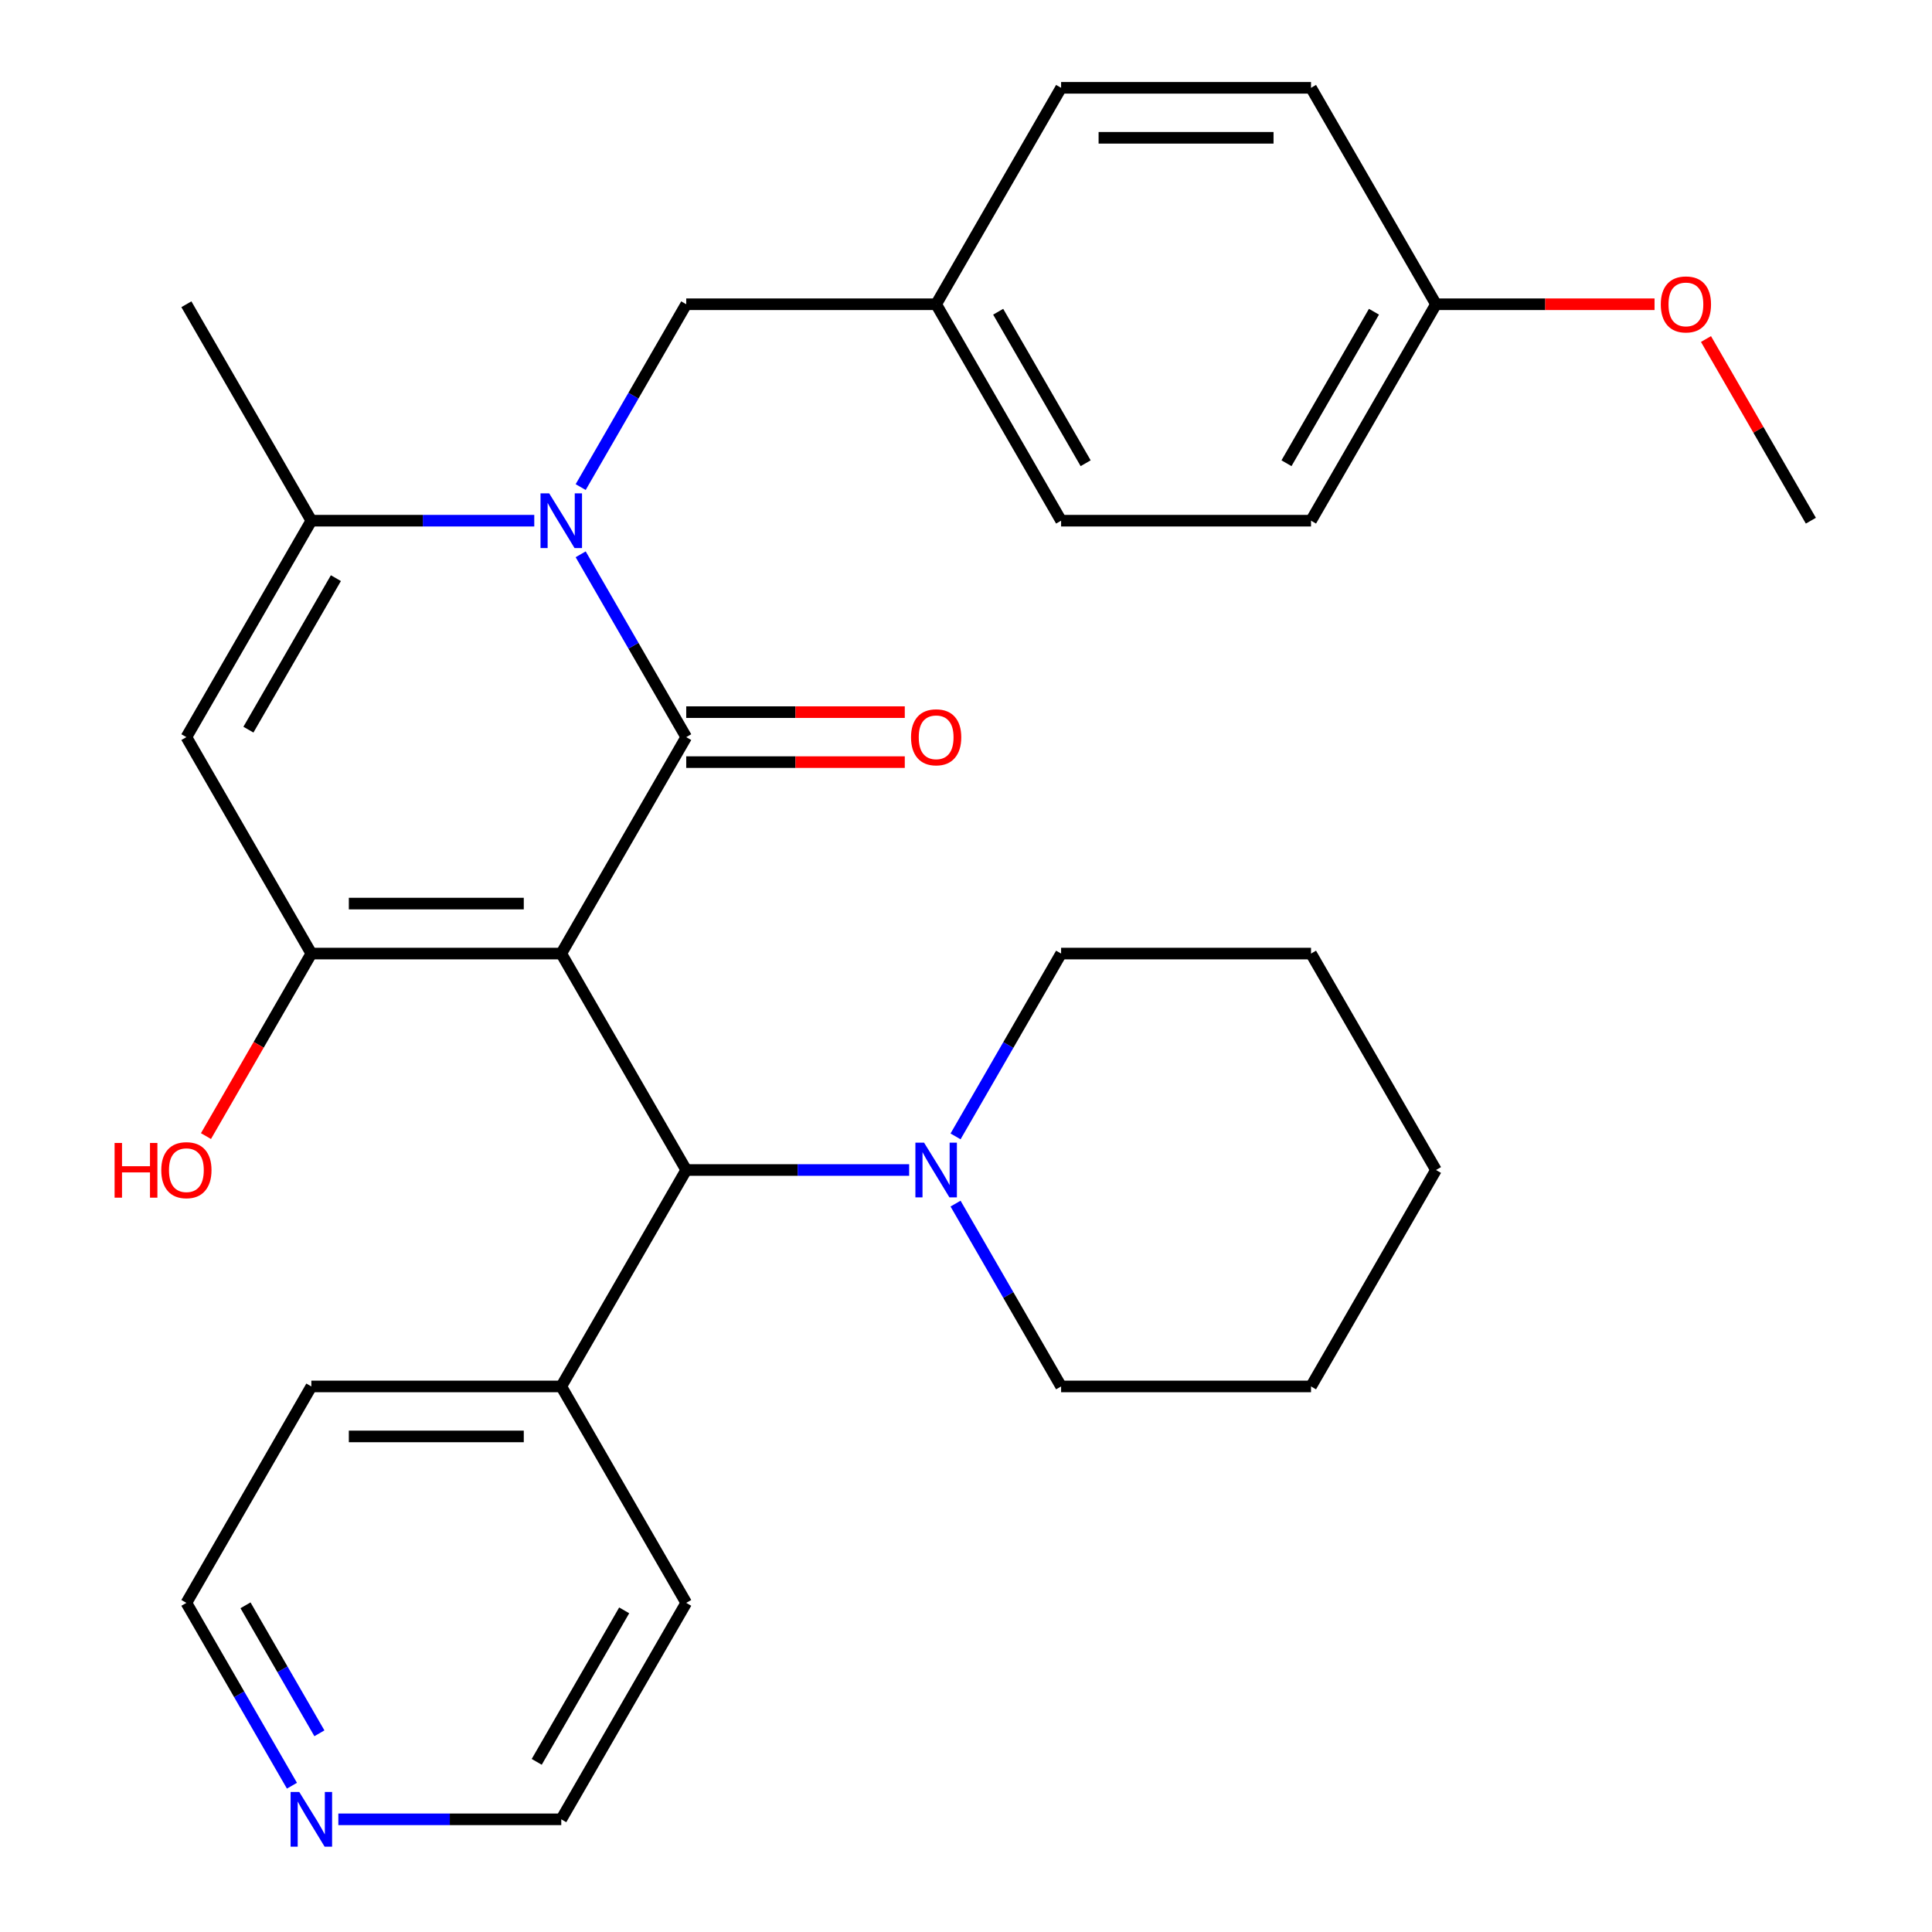 <?xml version='1.0' encoding='iso-8859-1'?>
<svg version='1.1' baseProfile='full'
              xmlns='http://www.w3.org/2000/svg'
                      xmlns:rdkit='http://www.rdkit.org/xml'
                      xmlns:xlink='http://www.w3.org/1999/xlink'
                  xml:space='preserve'
width='1000px' height='1000px' viewBox='0 0 1000 1000'>
<!-- END OF HEADER -->
<rect style='opacity:1.0;fill:#FFFFFF;stroke:none' width='1000' height='1000' x='0' y='0'> </rect>
<path class='bond-0' d='M 290.511,493.565 L 355.19,381.537' style='fill:none;fill-rule:evenodd;stroke:#000000;stroke-width:6px;stroke-linecap:butt;stroke-linejoin:miter;stroke-opacity:1' />
<path class='bond-2' d='M 290.511,493.565 L 161.152,493.565' style='fill:none;fill-rule:evenodd;stroke:#000000;stroke-width:6px;stroke-linecap:butt;stroke-linejoin:miter;stroke-opacity:1' />
<path class='bond-2' d='M 271.107,467.693 L 180.556,467.693' style='fill:none;fill-rule:evenodd;stroke:#000000;stroke-width:6px;stroke-linecap:butt;stroke-linejoin:miter;stroke-opacity:1' />
<path class='bond-5' d='M 290.511,493.565 L 355.19,605.592' style='fill:none;fill-rule:evenodd;stroke:#000000;stroke-width:6px;stroke-linecap:butt;stroke-linejoin:miter;stroke-opacity:1' />
<path class='bond-1' d='M 355.19,381.537 L 327.871,334.221' style='fill:none;fill-rule:evenodd;stroke:#000000;stroke-width:6px;stroke-linecap:butt;stroke-linejoin:miter;stroke-opacity:1' />
<path class='bond-1' d='M 327.871,334.221 L 300.553,286.904' style='fill:none;fill-rule:evenodd;stroke:#0000FF;stroke-width:6px;stroke-linecap:butt;stroke-linejoin:miter;stroke-opacity:1' />
<path class='bond-8' d='M 355.19,394.473 L 411.752,394.473' style='fill:none;fill-rule:evenodd;stroke:#000000;stroke-width:6px;stroke-linecap:butt;stroke-linejoin:miter;stroke-opacity:1' />
<path class='bond-8' d='M 411.752,394.473 L 468.314,394.473' style='fill:none;fill-rule:evenodd;stroke:#FF0000;stroke-width:6px;stroke-linecap:butt;stroke-linejoin:miter;stroke-opacity:1' />
<path class='bond-8' d='M 355.19,368.601 L 411.752,368.601' style='fill:none;fill-rule:evenodd;stroke:#000000;stroke-width:6px;stroke-linecap:butt;stroke-linejoin:miter;stroke-opacity:1' />
<path class='bond-8' d='M 411.752,368.601 L 468.314,368.601' style='fill:none;fill-rule:evenodd;stroke:#FF0000;stroke-width:6px;stroke-linecap:butt;stroke-linejoin:miter;stroke-opacity:1' />
<path class='bond-7' d='M 300.553,252.116 L 327.871,204.799' style='fill:none;fill-rule:evenodd;stroke:#0000FF;stroke-width:6px;stroke-linecap:butt;stroke-linejoin:miter;stroke-opacity:1' />
<path class='bond-7' d='M 327.871,204.799 L 355.19,157.482' style='fill:none;fill-rule:evenodd;stroke:#000000;stroke-width:6px;stroke-linecap:butt;stroke-linejoin:miter;stroke-opacity:1' />
<path class='bond-30' d='M 276.537,269.51 L 218.844,269.51' style='fill:none;fill-rule:evenodd;stroke:#0000FF;stroke-width:6px;stroke-linecap:butt;stroke-linejoin:miter;stroke-opacity:1' />
<path class='bond-30' d='M 218.844,269.51 L 161.152,269.51' style='fill:none;fill-rule:evenodd;stroke:#000000;stroke-width:6px;stroke-linecap:butt;stroke-linejoin:miter;stroke-opacity:1' />
<path class='bond-3' d='M 161.152,493.565 L 96.473,381.537' style='fill:none;fill-rule:evenodd;stroke:#000000;stroke-width:6px;stroke-linecap:butt;stroke-linejoin:miter;stroke-opacity:1' />
<path class='bond-11' d='M 161.152,493.565 L 133.88,540.802' style='fill:none;fill-rule:evenodd;stroke:#000000;stroke-width:6px;stroke-linecap:butt;stroke-linejoin:miter;stroke-opacity:1' />
<path class='bond-11' d='M 133.88,540.802 L 106.608,588.039' style='fill:none;fill-rule:evenodd;stroke:#FF0000;stroke-width:6px;stroke-linecap:butt;stroke-linejoin:miter;stroke-opacity:1' />
<path class='bond-4' d='M 96.473,381.537 L 161.152,269.51' style='fill:none;fill-rule:evenodd;stroke:#000000;stroke-width:6px;stroke-linecap:butt;stroke-linejoin:miter;stroke-opacity:1' />
<path class='bond-4' d='M 128.58,377.669 L 173.856,299.25' style='fill:none;fill-rule:evenodd;stroke:#000000;stroke-width:6px;stroke-linecap:butt;stroke-linejoin:miter;stroke-opacity:1' />
<path class='bond-14' d='M 161.152,269.51 L 96.473,157.482' style='fill:none;fill-rule:evenodd;stroke:#000000;stroke-width:6px;stroke-linecap:butt;stroke-linejoin:miter;stroke-opacity:1' />
<path class='bond-6' d='M 355.19,605.592 L 412.882,605.592' style='fill:none;fill-rule:evenodd;stroke:#000000;stroke-width:6px;stroke-linecap:butt;stroke-linejoin:miter;stroke-opacity:1' />
<path class='bond-6' d='M 412.882,605.592 L 470.574,605.592' style='fill:none;fill-rule:evenodd;stroke:#0000FF;stroke-width:6px;stroke-linecap:butt;stroke-linejoin:miter;stroke-opacity:1' />
<path class='bond-9' d='M 355.19,605.592 L 290.511,717.62' style='fill:none;fill-rule:evenodd;stroke:#000000;stroke-width:6px;stroke-linecap:butt;stroke-linejoin:miter;stroke-opacity:1' />
<path class='bond-19' d='M 494.59,622.986 L 521.909,670.303' style='fill:none;fill-rule:evenodd;stroke:#0000FF;stroke-width:6px;stroke-linecap:butt;stroke-linejoin:miter;stroke-opacity:1' />
<path class='bond-19' d='M 521.909,670.303 L 549.227,717.62' style='fill:none;fill-rule:evenodd;stroke:#000000;stroke-width:6px;stroke-linecap:butt;stroke-linejoin:miter;stroke-opacity:1' />
<path class='bond-20' d='M 494.59,588.199 L 521.909,540.882' style='fill:none;fill-rule:evenodd;stroke:#0000FF;stroke-width:6px;stroke-linecap:butt;stroke-linejoin:miter;stroke-opacity:1' />
<path class='bond-20' d='M 521.909,540.882 L 549.227,493.565' style='fill:none;fill-rule:evenodd;stroke:#000000;stroke-width:6px;stroke-linecap:butt;stroke-linejoin:miter;stroke-opacity:1' />
<path class='bond-12' d='M 355.19,157.482 L 484.548,157.482' style='fill:none;fill-rule:evenodd;stroke:#000000;stroke-width:6px;stroke-linecap:butt;stroke-linejoin:miter;stroke-opacity:1' />
<path class='bond-24' d='M 290.511,717.62 L 355.19,829.648' style='fill:none;fill-rule:evenodd;stroke:#000000;stroke-width:6px;stroke-linecap:butt;stroke-linejoin:miter;stroke-opacity:1' />
<path class='bond-25' d='M 290.511,717.62 L 161.152,717.62' style='fill:none;fill-rule:evenodd;stroke:#000000;stroke-width:6px;stroke-linecap:butt;stroke-linejoin:miter;stroke-opacity:1' />
<path class='bond-25' d='M 271.107,743.492 L 180.556,743.492' style='fill:none;fill-rule:evenodd;stroke:#000000;stroke-width:6px;stroke-linecap:butt;stroke-linejoin:miter;stroke-opacity:1' />
<path class='bond-10' d='M 151.11,924.281 L 123.791,876.964' style='fill:none;fill-rule:evenodd;stroke:#0000FF;stroke-width:6px;stroke-linecap:butt;stroke-linejoin:miter;stroke-opacity:1' />
<path class='bond-10' d='M 123.791,876.964 L 96.473,829.648' style='fill:none;fill-rule:evenodd;stroke:#000000;stroke-width:6px;stroke-linecap:butt;stroke-linejoin:miter;stroke-opacity:1' />
<path class='bond-10' d='M 165.32,897.15 L 146.197,864.029' style='fill:none;fill-rule:evenodd;stroke:#0000FF;stroke-width:6px;stroke-linecap:butt;stroke-linejoin:miter;stroke-opacity:1' />
<path class='bond-10' d='M 146.197,864.029 L 127.074,830.907' style='fill:none;fill-rule:evenodd;stroke:#000000;stroke-width:6px;stroke-linecap:butt;stroke-linejoin:miter;stroke-opacity:1' />
<path class='bond-31' d='M 175.126,941.675 L 232.818,941.675' style='fill:none;fill-rule:evenodd;stroke:#0000FF;stroke-width:6px;stroke-linecap:butt;stroke-linejoin:miter;stroke-opacity:1' />
<path class='bond-31' d='M 232.818,941.675 L 290.511,941.675' style='fill:none;fill-rule:evenodd;stroke:#000000;stroke-width:6px;stroke-linecap:butt;stroke-linejoin:miter;stroke-opacity:1' />
<path class='bond-15' d='M 484.548,157.482 L 549.227,45.455' style='fill:none;fill-rule:evenodd;stroke:#000000;stroke-width:6px;stroke-linecap:butt;stroke-linejoin:miter;stroke-opacity:1' />
<path class='bond-16' d='M 484.548,157.482 L 549.227,269.51' style='fill:none;fill-rule:evenodd;stroke:#000000;stroke-width:6px;stroke-linecap:butt;stroke-linejoin:miter;stroke-opacity:1' />
<path class='bond-16' d='M 516.655,161.35 L 561.931,239.77' style='fill:none;fill-rule:evenodd;stroke:#000000;stroke-width:6px;stroke-linecap:butt;stroke-linejoin:miter;stroke-opacity:1' />
<path class='bond-13' d='M 743.265,157.482 L 678.585,269.51' style='fill:none;fill-rule:evenodd;stroke:#000000;stroke-width:6px;stroke-linecap:butt;stroke-linejoin:miter;stroke-opacity:1' />
<path class='bond-13' d='M 711.157,161.35 L 665.882,239.77' style='fill:none;fill-rule:evenodd;stroke:#000000;stroke-width:6px;stroke-linecap:butt;stroke-linejoin:miter;stroke-opacity:1' />
<path class='bond-21' d='M 743.265,157.482 L 799.827,157.482' style='fill:none;fill-rule:evenodd;stroke:#000000;stroke-width:6px;stroke-linecap:butt;stroke-linejoin:miter;stroke-opacity:1' />
<path class='bond-21' d='M 799.827,157.482 L 856.389,157.482' style='fill:none;fill-rule:evenodd;stroke:#FF0000;stroke-width:6px;stroke-linecap:butt;stroke-linejoin:miter;stroke-opacity:1' />
<path class='bond-33' d='M 743.265,157.482 L 678.585,45.455' style='fill:none;fill-rule:evenodd;stroke:#000000;stroke-width:6px;stroke-linecap:butt;stroke-linejoin:miter;stroke-opacity:1' />
<path class='bond-17' d='M 549.227,45.455 L 678.585,45.455' style='fill:none;fill-rule:evenodd;stroke:#000000;stroke-width:6px;stroke-linecap:butt;stroke-linejoin:miter;stroke-opacity:1' />
<path class='bond-17' d='M 568.631,71.326 L 659.182,71.326' style='fill:none;fill-rule:evenodd;stroke:#000000;stroke-width:6px;stroke-linecap:butt;stroke-linejoin:miter;stroke-opacity:1' />
<path class='bond-18' d='M 549.227,269.51 L 678.585,269.51' style='fill:none;fill-rule:evenodd;stroke:#000000;stroke-width:6px;stroke-linecap:butt;stroke-linejoin:miter;stroke-opacity:1' />
<path class='bond-27' d='M 549.227,717.62 L 678.585,717.62' style='fill:none;fill-rule:evenodd;stroke:#000000;stroke-width:6px;stroke-linecap:butt;stroke-linejoin:miter;stroke-opacity:1' />
<path class='bond-28' d='M 549.227,493.565 L 678.585,493.565' style='fill:none;fill-rule:evenodd;stroke:#000000;stroke-width:6px;stroke-linecap:butt;stroke-linejoin:miter;stroke-opacity:1' />
<path class='bond-26' d='M 883.012,175.476 L 910.157,222.493' style='fill:none;fill-rule:evenodd;stroke:#FF0000;stroke-width:6px;stroke-linecap:butt;stroke-linejoin:miter;stroke-opacity:1' />
<path class='bond-26' d='M 910.157,222.493 L 937.302,269.51' style='fill:none;fill-rule:evenodd;stroke:#000000;stroke-width:6px;stroke-linecap:butt;stroke-linejoin:miter;stroke-opacity:1' />
<path class='bond-22' d='M 290.511,941.675 L 355.19,829.648' style='fill:none;fill-rule:evenodd;stroke:#000000;stroke-width:6px;stroke-linecap:butt;stroke-linejoin:miter;stroke-opacity:1' />
<path class='bond-22' d='M 277.807,911.935 L 323.082,833.516' style='fill:none;fill-rule:evenodd;stroke:#000000;stroke-width:6px;stroke-linecap:butt;stroke-linejoin:miter;stroke-opacity:1' />
<path class='bond-23' d='M 96.473,829.648 L 161.152,717.62' style='fill:none;fill-rule:evenodd;stroke:#000000;stroke-width:6px;stroke-linecap:butt;stroke-linejoin:miter;stroke-opacity:1' />
<path class='bond-32' d='M 678.585,717.62 L 743.265,605.592' style='fill:none;fill-rule:evenodd;stroke:#000000;stroke-width:6px;stroke-linecap:butt;stroke-linejoin:miter;stroke-opacity:1' />
<path class='bond-29' d='M 678.585,493.565 L 743.265,605.592' style='fill:none;fill-rule:evenodd;stroke:#000000;stroke-width:6px;stroke-linecap:butt;stroke-linejoin:miter;stroke-opacity:1' />
<path  class='atom-2' d='M 284.251 255.35
L 293.531 270.35
Q 294.451 271.83, 295.931 274.51
Q 297.411 277.19, 297.491 277.35
L 297.491 255.35
L 301.251 255.35
L 301.251 283.67
L 297.371 283.67
L 287.411 267.27
Q 286.251 265.35, 285.011 263.15
Q 283.811 260.95, 283.451 260.27
L 283.451 283.67
L 279.771 283.67
L 279.771 255.35
L 284.251 255.35
' fill='#0000FF'/>
<path  class='atom-7' d='M 478.288 591.432
L 487.568 606.432
Q 488.488 607.912, 489.968 610.592
Q 491.448 613.272, 491.528 613.432
L 491.528 591.432
L 495.288 591.432
L 495.288 619.752
L 491.408 619.752
L 481.448 603.352
Q 480.288 601.432, 479.048 599.232
Q 477.848 597.032, 477.488 596.352
L 477.488 619.752
L 473.808 619.752
L 473.808 591.432
L 478.288 591.432
' fill='#0000FF'/>
<path  class='atom-9' d='M 471.548 381.617
Q 471.548 374.817, 474.908 371.017
Q 478.268 367.217, 484.548 367.217
Q 490.828 367.217, 494.188 371.017
Q 497.548 374.817, 497.548 381.617
Q 497.548 388.497, 494.148 392.417
Q 490.748 396.297, 484.548 396.297
Q 478.308 396.297, 474.908 392.417
Q 471.548 388.537, 471.548 381.617
M 484.548 393.097
Q 488.868 393.097, 491.188 390.217
Q 493.548 387.297, 493.548 381.617
Q 493.548 376.057, 491.188 373.257
Q 488.868 370.417, 484.548 370.417
Q 480.228 370.417, 477.868 373.217
Q 475.548 376.017, 475.548 381.617
Q 475.548 387.337, 477.868 390.217
Q 480.228 393.097, 484.548 393.097
' fill='#FF0000'/>
<path  class='atom-11' d='M 154.892 927.515
L 164.172 942.515
Q 165.092 943.995, 166.572 946.675
Q 168.052 949.355, 168.132 949.515
L 168.132 927.515
L 171.892 927.515
L 171.892 955.835
L 168.012 955.835
L 158.052 939.435
Q 156.892 937.515, 155.652 935.315
Q 154.452 933.115, 154.092 932.435
L 154.092 955.835
L 150.412 955.835
L 150.412 927.515
L 154.892 927.515
' fill='#0000FF'/>
<path  class='atom-12' d='M 59.313 591.592
L 63.153 591.592
L 63.153 603.632
L 77.633 603.632
L 77.633 591.592
L 81.473 591.592
L 81.473 619.912
L 77.633 619.912
L 77.633 606.832
L 63.153 606.832
L 63.153 619.912
L 59.313 619.912
L 59.313 591.592
' fill='#FF0000'/>
<path  class='atom-12' d='M 83.473 605.672
Q 83.473 598.872, 86.833 595.072
Q 90.193 591.272, 96.473 591.272
Q 102.753 591.272, 106.113 595.072
Q 109.473 598.872, 109.473 605.672
Q 109.473 612.552, 106.073 616.472
Q 102.673 620.352, 96.473 620.352
Q 90.233 620.352, 86.833 616.472
Q 83.473 612.592, 83.473 605.672
M 96.473 617.152
Q 100.793 617.152, 103.113 614.272
Q 105.473 611.352, 105.473 605.672
Q 105.473 600.112, 103.113 597.312
Q 100.793 594.472, 96.473 594.472
Q 92.153 594.472, 89.793 597.272
Q 87.473 600.072, 87.473 605.672
Q 87.473 611.392, 89.793 614.272
Q 92.153 617.152, 96.473 617.152
' fill='#FF0000'/>
<path  class='atom-22' d='M 859.623 157.562
Q 859.623 150.762, 862.983 146.962
Q 866.343 143.162, 872.623 143.162
Q 878.903 143.162, 882.263 146.962
Q 885.623 150.762, 885.623 157.562
Q 885.623 164.442, 882.223 168.362
Q 878.823 172.242, 872.623 172.242
Q 866.383 172.242, 862.983 168.362
Q 859.623 164.482, 859.623 157.562
M 872.623 169.042
Q 876.943 169.042, 879.263 166.162
Q 881.623 163.242, 881.623 157.562
Q 881.623 152.002, 879.263 149.202
Q 876.943 146.362, 872.623 146.362
Q 868.303 146.362, 865.943 149.162
Q 863.623 151.962, 863.623 157.562
Q 863.623 163.282, 865.943 166.162
Q 868.303 169.042, 872.623 169.042
' fill='#FF0000'/>
</svg>
